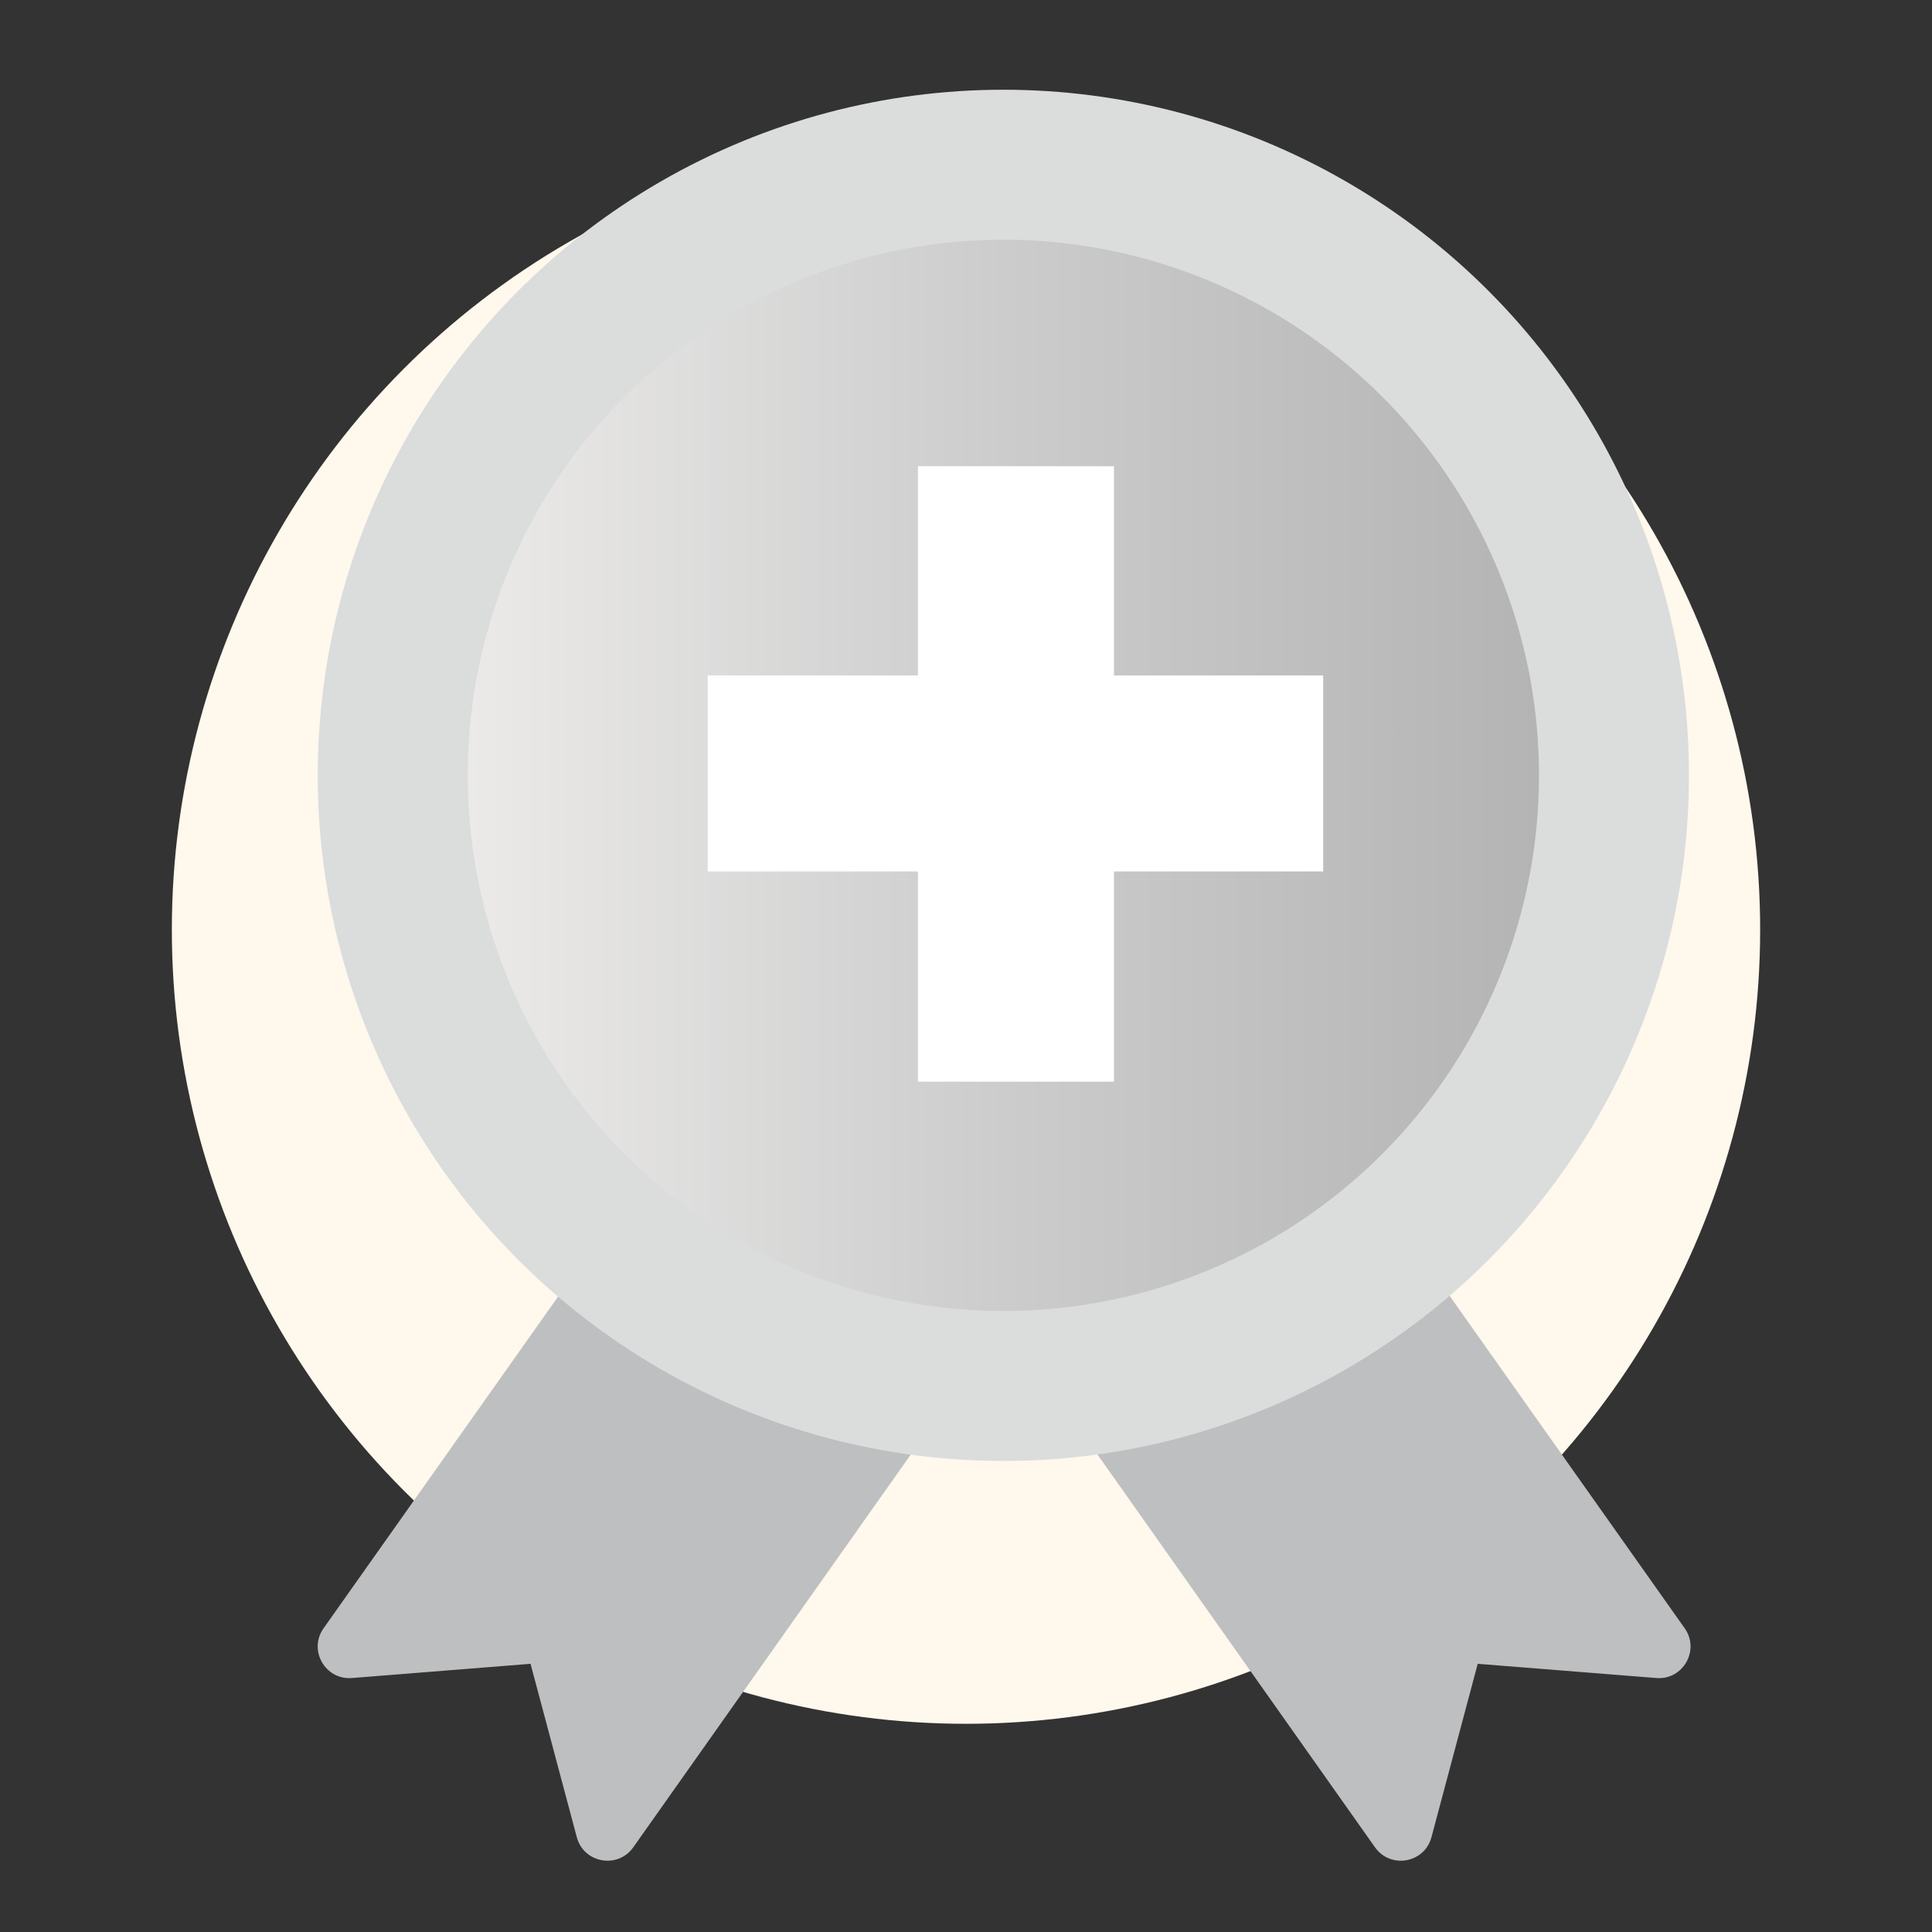 <?xml version="1.0" encoding="UTF-8"?><svg id="Layer_1" xmlns="http://www.w3.org/2000/svg" xmlns:xlink="http://www.w3.org/1999/xlink" viewBox="0 0 76 76"><rect x="0" y="0" width="76" height="76" fill="#333333" stroke="none"/><defs><style>.cls-1{fill:url(#linear-gradient);}.cls-1,.cls-2,.cls-3,.cls-4,.cls-5{stroke-width:0px;}.cls-2{fill:#dbdcdc;}.cls-3{fill:#bebfc0;}.cls-4{fill:#fff;}.cls-5{fill:#fff8ec;}</style><linearGradient id="linear-gradient" x1="18.4" y1="30.5" x2="60.54" y2="30.5" gradientUnits="userSpaceOnUse"><stop offset="0" stop-color="#ebeae9"/><stop offset=".52" stop-color="#cbcbcb"/><stop offset="1" stop-color="#b4b4b4"/></linearGradient></defs><circle class="cls-5" cx="38" cy="36.57" r="31.24"/><path class="cls-3" d="M56.83,50.7l9.44,13.35c.61.86-.06,2.04-1.11,1.96l-7.03-.56-1.82,6.82c-.27,1.02-1.61,1.26-2.22.4l-11.22-15.88,13.97-6.09Z"/><path class="cls-3" d="M22.17,50.7l-9.44,13.35c-.61.86.06,2.04,1.11,1.96l7.03-.56,1.82,6.82c.27,1.02,1.61,1.26,2.22.4l11.22-15.88-13.97-6.09Z"/><circle class="cls-2" cx="39.47" cy="30.5" r="26.97"/><circle class="cls-1" cx="39.47" cy="30.5" r="21.07"/><path class="cls-4" d="M36.11,34.28h-8.27v-7.71h8.27v-8.23h7.71v8.23h8.23v7.71h-8.23v8.27h-7.71v-8.27Z"/></svg>
